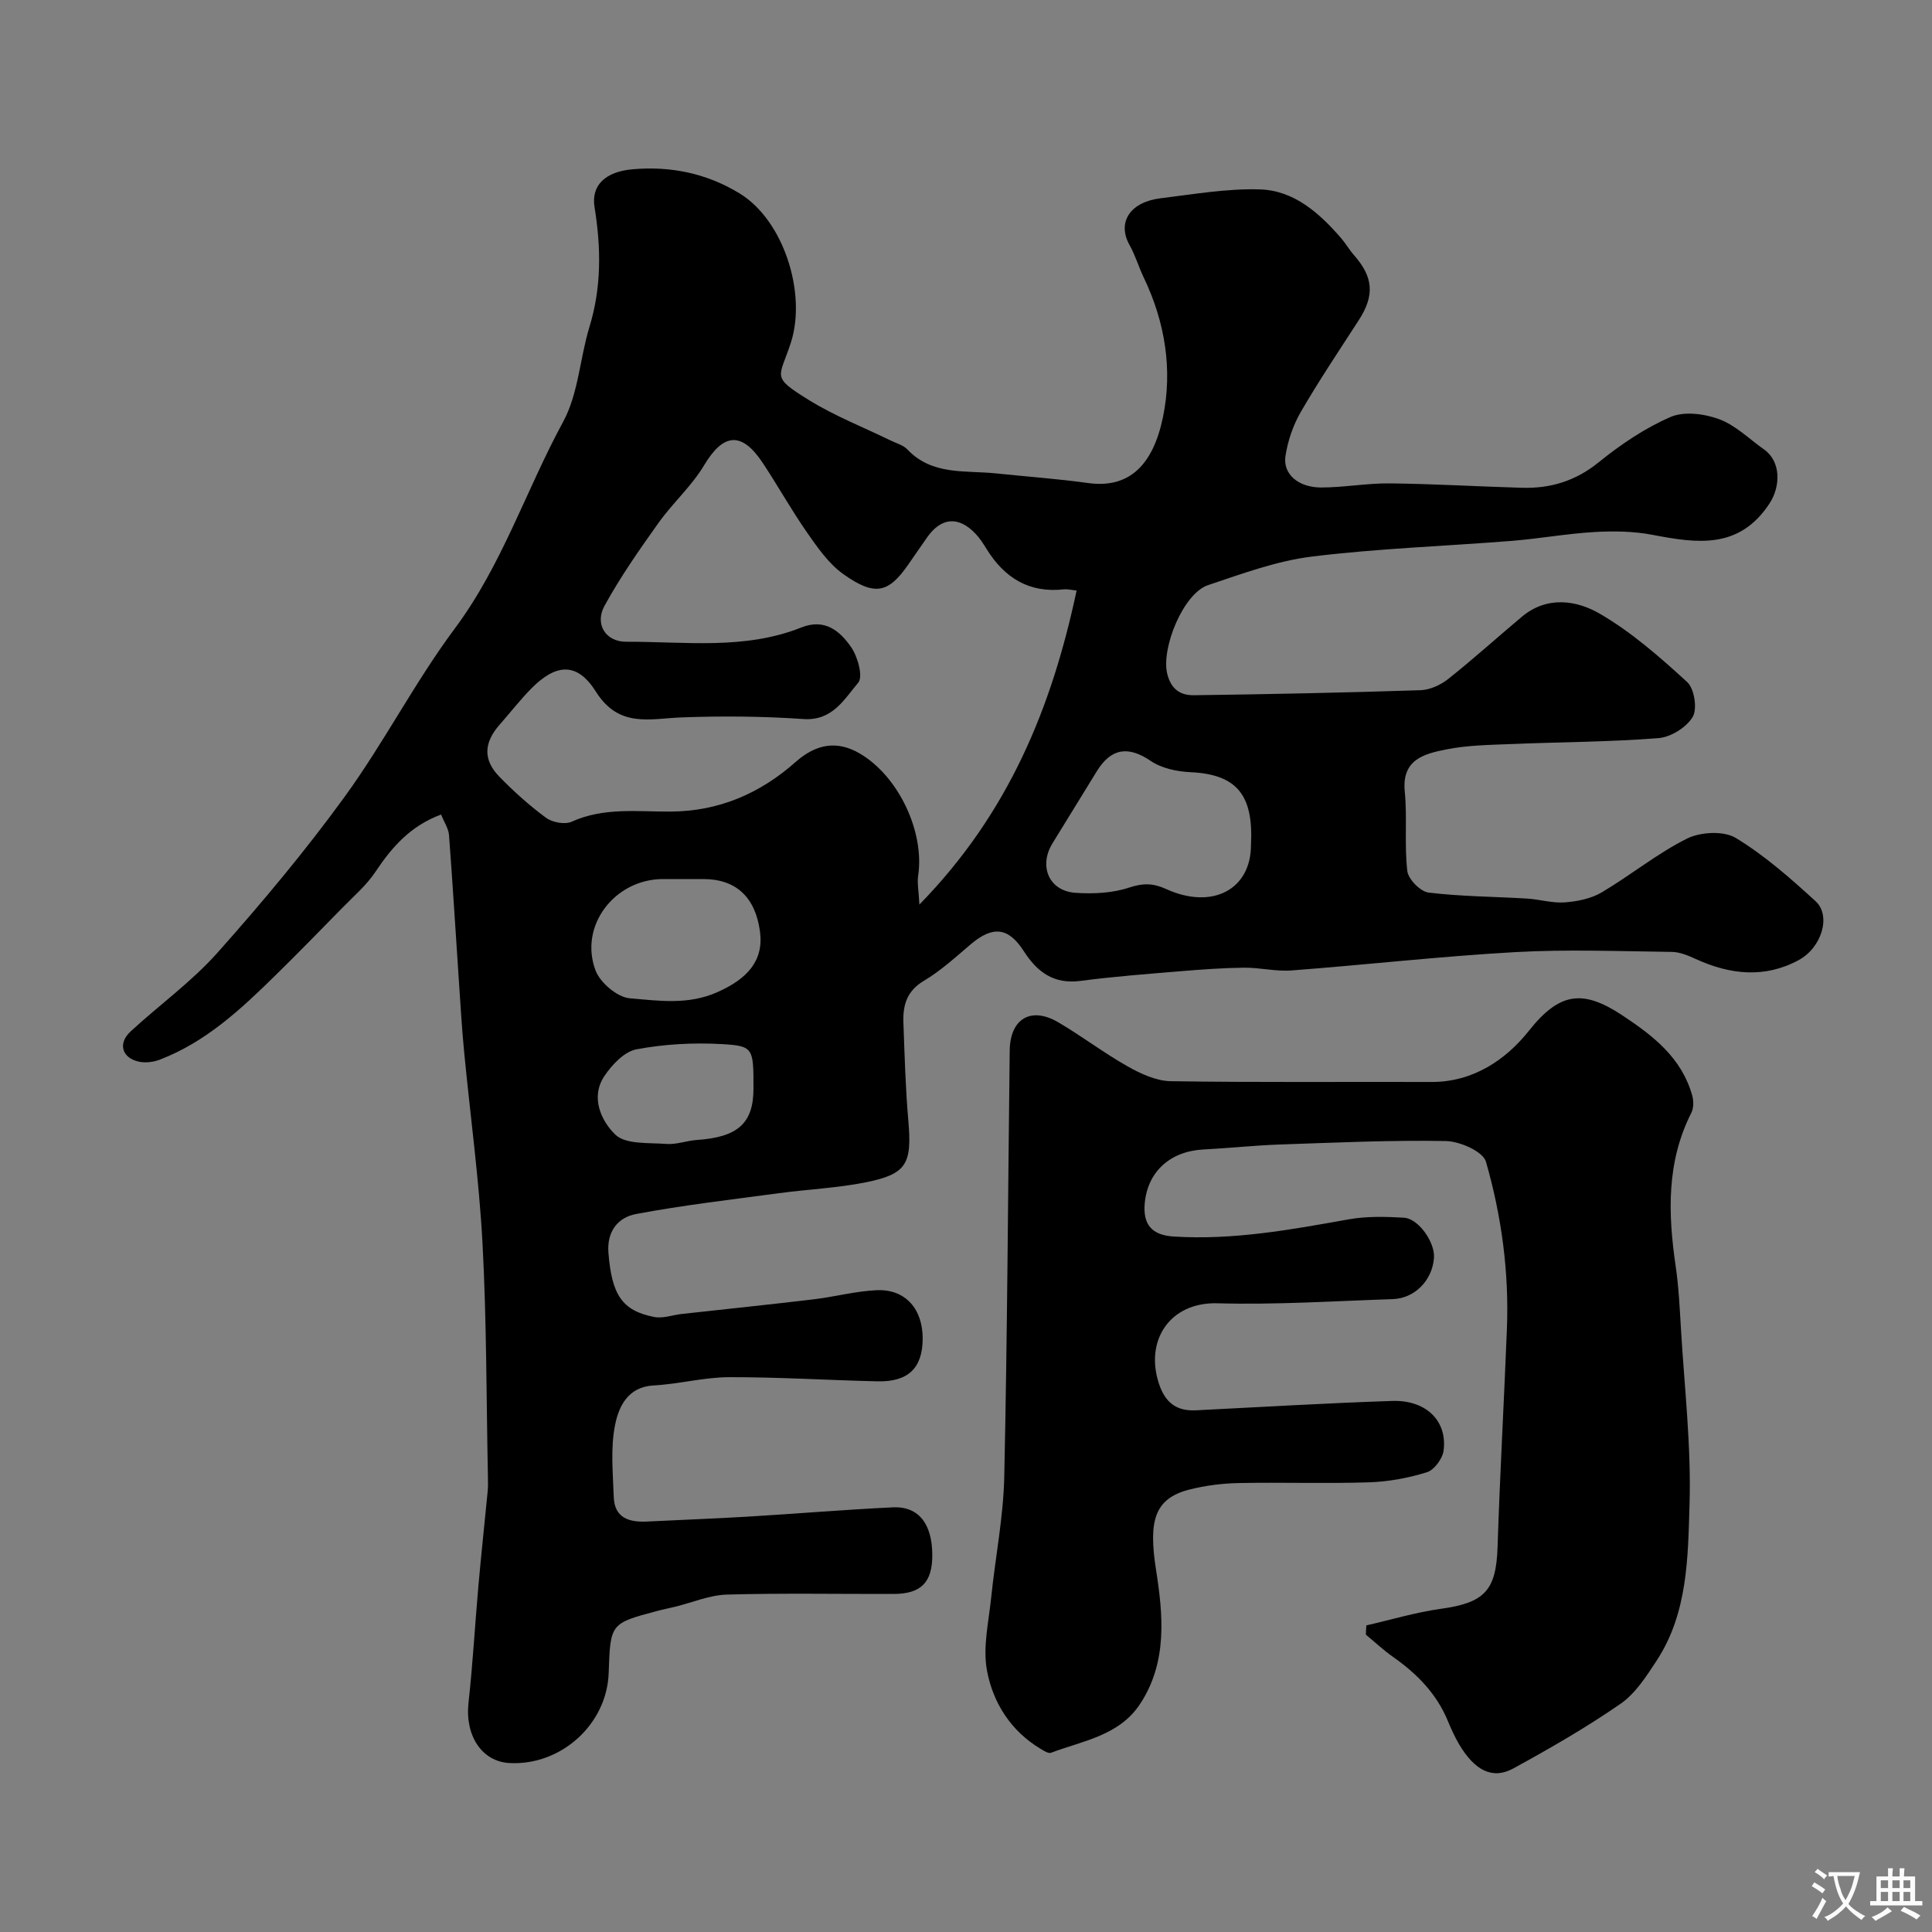 <svg enable-background="new 0 0 400 400" viewBox="0 0 400 400" xmlns="http://www.w3.org/2000/svg"><rect x="0" y="0" width="400" height="400" fill="#808080" stroke="none"/><path d="m91.32 168.64c-6.36 2.36-10.19 6.76-13.6 11.88-1.87 2.8-4.54 5.08-6.92 7.52-4.57 4.67-9.14 9.34-13.8 13.92-7.11 6.98-14.39 13.78-23.91 17.43-1.31.5-2.97.71-4.32.42-3.55-.77-4.41-3.79-1.73-6.26 5.94-5.48 12.61-10.27 17.95-16.26 9.26-10.4 18.24-21.13 26.41-32.39 8.13-11.2 14.5-23.68 22.76-34.77 9.8-13.15 14.74-28.66 22.43-42.8 3.16-5.81 3.46-13.13 5.45-19.65 2.52-8.23 2.41-16.42 1.05-24.82-.73-4.54 2.31-7.32 7.85-7.81 7.89-.7 15.34.82 22.18 4.99 9.17 5.59 13.9 20.71 10.63 30.87-2.39 7.41-4.25 6.97 3.7 11.9 5.34 3.31 11.3 5.63 16.97 8.4 1.17.57 2.59.94 3.44 1.84 5.14 5.43 11.98 4.3 18.35 4.96 6.36.67 12.76 1.12 19.09 2 8.55 1.18 13.44-3.82 15.47-13.6 2.05-9.85.45-19.73-3.98-28.97-1.05-2.2-1.74-4.59-2.93-6.71-2.65-4.75.17-8.92 6.42-9.68 6.83-.83 13.71-2.04 20.53-1.84 7.09.2 12.33 4.88 16.84 10.08.96 1.11 1.69 2.41 2.66 3.51 4.06 4.6 4.32 8.38.99 13.52-4.07 6.29-8.25 12.53-12.01 19.01-1.58 2.74-2.67 5.96-3.15 9.09-.57 3.7 2.63 6.5 7.36 6.51 4.77 0 9.54-.91 14.3-.85 9.1.1 18.2.65 27.3.91 5.9.17 11.11-1.4 15.89-5.28 4.54-3.67 9.54-7.06 14.86-9.37 2.82-1.23 7.04-.68 10.11.46 3.4 1.26 6.22 4.11 9.29 6.27 3.47 2.45 3.47 7.6 1.07 11.23-6.29 9.5-14.99 8.19-24.19 6.43-3.9-.75-8.02-.81-12-.58-5.72.33-11.39 1.37-17.11 1.83-13.79 1.1-27.66 1.56-41.38 3.25-7.31.9-14.46 3.55-21.51 5.91-5.17 1.72-9.75 13.1-8.47 18.35.81 3.3 2.81 4.49 5.55 4.45 15.63-.21 31.26-.53 46.88-1.04 1.95-.06 4.17-1.08 5.74-2.32 5.22-4.14 10.16-8.62 15.27-12.9 5.17-4.33 11.27-3.43 16.1-.63 6.58 3.82 12.47 8.99 18.12 14.17 1.48 1.36 2.13 5.54 1.13 7.22-1.29 2.16-4.53 4.18-7.08 4.38-10.06.8-20.19.8-30.28 1.22-4.61.19-9.29.23-13.77 1.14-4.44.9-9.13 2.06-8.48 8.68.54 5.46-.11 11.04.53 16.48.2 1.7 2.71 4.26 4.41 4.46 6.75.82 13.59.83 20.39 1.24 2.61.16 5.23.98 7.79.79 2.6-.2 5.44-.76 7.65-2.07 6-3.54 11.47-8.05 17.67-11.14 2.79-1.39 7.59-1.65 10.1-.13 5.97 3.62 11.34 8.36 16.53 13.11 3.24 2.97 1.29 9.6-3.55 12.2-7.02 3.78-14.19 3-21.27-.25-1.57-.72-3.31-1.45-4.98-1.47-10.83-.13-21.69-.56-32.49.05-15.43.87-30.81 2.62-46.22 3.79-3.25.25-6.56-.61-9.84-.57-4.42.05-8.84.37-13.24.74-6.87.57-13.75 1.09-20.58 1.99-5.57.74-8.98-1.8-11.8-6.19-3.21-4.99-6.46-5.21-10.99-1.36-3.12 2.65-6.19 5.47-9.68 7.54-3.54 2.11-4.36 5.07-4.23 8.65.25 6.77.43 13.55 1.02 20.3.77 8.91-.3 11.05-8.77 12.76-5.93 1.19-12.03 1.45-18.04 2.26-9.87 1.33-19.79 2.47-29.57 4.31-3.67.69-6.07 3.52-5.71 8.04.69 8.63 2.78 11.98 9.49 13.28 1.8.35 3.8-.42 5.72-.63 9.12-1.01 18.25-1.95 27.36-3.04 4.35-.52 8.66-1.7 13.02-1.88 5.91-.24 9.52 3.92 9.47 10.11-.05 6-2.98 8.9-9.32 8.76-10.27-.23-20.53-.89-30.8-.86-5.19.02-10.36 1.43-15.57 1.71-5.36.28-7.21 4.37-7.98 8.1-.99 4.82-.46 9.99-.29 14.99.15 4.34 3.16 5.27 6.88 5.09 6.93-.35 13.86-.6 20.78-1.01 10.04-.6 20.06-1.45 30.1-1.93 5.35-.26 8.17 3.39 8.19 9.86.02 5.66-2.31 8.06-8.01 8.07-11.5.03-23-.19-34.5.13-3.58.1-7.12 1.63-10.67 2.5-1.26.31-2.54.56-3.8.9-9.67 2.57-9.67 2.57-10.02 12.84-.36 10.59-9.84 19.2-20.52 18.64-5.78-.3-9.25-5.71-8.5-12.5.89-8.01 1.33-16.06 2.04-24.09.58-6.54 1.29-13.07 1.92-19.6.1-.99.08-2 .06-3-.33-16.13-.26-32.29-1.12-48.39-.71-13.26-2.54-26.47-3.81-39.7-.46-4.76-.74-9.53-1.06-14.3-.69-10.2-1.3-20.4-2.07-30.59-.13-1.35-1-2.62-1.64-4.21zm131.58-46.38c-1.04-.1-1.86-.32-2.65-.24-7.21.8-12.3-2.4-15.98-8.34-.68-1.11-1.4-2.23-2.29-3.17-3.53-3.72-7.13-3.41-10.06.79-1.31 1.88-2.61 3.77-3.92 5.65-4.05 5.8-6.84 6.59-13.43 1.89-3-2.14-5.28-5.44-7.44-8.53-3.26-4.67-6.04-9.67-9.18-14.42-4.38-6.64-8.19-6.23-12.18.45-2.58 4.32-6.51 7.81-9.45 11.94-3.96 5.56-7.9 11.19-11.17 17.16-2.06 3.77.22 7.45 4.52 7.43 12.13-.05 24.48 1.73 36.21-2.95 4.91-1.96 8.03.74 10.35 4.08 1.36 1.97 2.5 6.12 1.46 7.34-2.9 3.4-5.31 7.95-11.35 7.53-8.37-.58-16.81-.65-25.2-.34-6.66.25-12.99 2.25-17.78-5.35-3.88-6.16-8.26-5.81-13.41-.58-2.3 2.34-4.32 4.96-6.5 7.43-3.3 3.75-3.48 7.28-.04 10.8 2.99 3.06 6.2 5.96 9.65 8.49 1.31.96 3.89 1.44 5.29.81 6.66-3.02 13.62-2.06 20.49-2.1 10-.06 18.51-3.74 25.87-10.26 4.3-3.81 8.63-4.49 13.29-1.77 8.02 4.69 13.47 16.22 12.09 25.33-.22 1.47.11 3.03.26 5.95 18.48-18.9 27.42-40.84 32.55-65.02zm36.1 52.71c.54-10.28-2.82-14.66-12.56-15.1-2.8-.13-5.96-.81-8.22-2.34-4.56-3.09-8.13-2.72-11.13 2.14-3.07 4.97-6.13 9.96-9.19 14.94-2.9 4.73-.71 9.87 4.77 10.24 3.7.25 7.68.06 11.15-1.1 2.87-.95 4.96-.9 7.61.31 9.55 4.36 17.57.11 17.57-9.09zm-116.38 7.03c-1.83 0-3.66-.01-5.49 0-9.93.09-17.29 9.72-13.83 18.92.96 2.55 4.52 5.56 7.11 5.77 5.97.49 12.03 1.44 18.15-1.29 6.16-2.74 9.61-6.49 8.78-12.58-.97-7.11-4.99-10.82-11.72-10.82-1.01 0-2.01 0-3 0zm13.38 43.36c0-8.35.03-8.81-6.53-9.19-5.88-.33-11.92-.01-17.69 1.08-2.52.47-5.1 3.21-6.67 5.57-2.93 4.42-.58 9.31 2.27 12.08 2.16 2.09 6.96 1.66 10.61 1.94 2.06.16 4.18-.68 6.29-.82 8.49-.58 11.72-3.47 11.72-10.66z" fill="#000001"/><path d="m282.89 336.52c5.14-1.17 10.22-2.71 15.42-3.43 9.12-1.26 11.46-3.83 11.75-12.87.48-15.04 1.34-30.07 1.93-45.1.46-11.76-1.11-23.37-4.34-34.6-.61-2.12-5.41-4.23-8.31-4.28-11.46-.21-22.93.33-34.4.72-5.27.18-10.52.76-15.79 1.03-6.81.35-11.48 4.51-12.13 10.99-.46 4.56 1.47 6.75 5.98 7.03 12.28.78 24.24-1.41 36.24-3.56 3.71-.66 7.62-.56 11.42-.34 3.05.18 6.47 5.13 6.23 8.33-.35 4.65-3.98 8.38-8.55 8.53-12.1.4-24.21 1.2-36.29.86-9.91-.27-15.09 7.79-12.07 16.74 1.31 3.88 3.64 5.62 7.64 5.42 13.53-.68 27.06-1.49 40.6-1.94 7.02-.24 11.47 4.13 10.66 10.29-.22 1.67-1.94 4-3.45 4.47-3.85 1.2-7.96 1.96-11.99 2.09-8.99.29-18-.03-26.99.15-3.41.07-6.9.51-10.21 1.35-7.31 1.87-8.47 6.57-6.89 16.65 1.46 9.32 2.39 19.06-3.29 27.71-4.33 6.6-11.83 7.63-18.45 10.13-.56.21-1.53-.43-2.21-.84-6.14-3.69-9.81-9.52-11.05-16.15-.91-4.84.35-10.13.87-15.19.85-8.31 2.52-16.6 2.7-24.92.64-29.42.77-58.85 1.13-88.28.08-6.6 4.4-9.18 10.06-5.85 4.89 2.87 9.42 6.34 14.35 9.12 2.71 1.53 5.92 3.02 8.92 3.07 17.99.28 35.99.1 53.99.16 8.64.03 15.42-4.61 20.19-10.62 6.36-8.02 11.2-8.54 19.3-3.19 6.43 4.25 12.29 8.79 14.49 16.59.31 1.11.33 2.6-.17 3.59-5.18 10.2-4.84 20.89-3.25 31.77.62 4.23.83 8.52 1.08 12.79.72 12.19 2.16 24.42 1.79 36.58-.33 10.98-.37 22.44-6.78 32.25-2.14 3.27-4.42 6.85-7.53 9-7.08 4.9-14.6 9.22-22.16 13.36-4.31 2.36-8 .46-11.23-4.98-.91-1.54-1.65-3.2-2.34-4.85-2.34-5.66-6.41-9.79-11.34-13.25-1.98-1.39-3.76-3.07-5.63-4.61.01-.64.05-1.28.1-1.92z" fill="#000001"/><g fill="#fafbfa"><path d="m377.9 391.2c-.2.3-.4.5-.6.8-.7-.6-1.4-1-2.2-1.5.2-.3.4-.5.5-.8.6.4 1.4.8 2.3 1.5zm-1.8 6.1c-.2-.2-.5-.4-.9-.6.4-.6.8-1.2 1.2-1.9s.7-1.3.9-1.9c.3.3.5.5.8.7-.7 1.3-1.4 2.6-2 3.7zm2.2-9c-.3.3-.5.5-.6.8-.6-.6-1.3-1.1-2-1.5.3-.3.5-.5.6-.7.6.5 1.3.9 2 1.4zm.3.2v-.9h2 4.5c-.3 1.3-.6 2.5-1 3.6s-.9 2.1-1.4 3c.4.5 1 1 1.6 1.4s1.2.8 1.9 1.1c-.3.2-.5.4-.8.8-.4-.3-1-.7-1.6-1.2s-1.2-1.1-1.6-1.6c-.5.6-1.1 1.1-1.7 1.6s-1.4.9-2.1 1.4c-.1-.3-.3-.5-.7-.8.6-.2 1.2-.5 1.9-1s1.4-1.1 2-1.8c-.5-.8-.9-1.6-1.2-2.5s-.6-2-.8-3.2c-.4.1-.7.1-1 .1zm2.5 2.7c.2 1 .7 1.7 1 2.2.3-.5.6-1.1 1-2s.6-1.9.9-3h-3.2-.4c.1.9.3 1.8.7 2.8z"/><path d="m396.5 388.5v1.5 3.6h1.5v.9c-.4 0-1 0-1.7 0h-7.9c-.5 0-.9 0-1.2 0v-.9h1.3v-3.5c0-.7 0-1.2 0-1.6h2.4c0-.8 0-1.4 0-1.7h1c0 .3-.1.8-.1 1.7h1.5c0-.8 0-1.4 0-1.7h1c0 .3-.1.9-.1 1.7zm-8.2 9.2c-.2-.3-.5-.5-.8-.8.8-.3 1.4-.6 1.9-.9s1-.7 1.4-1.1c.3.3.6.5.9.8-1.6 1-2.8 1.6-3.4 2zm2.6-6.8v-1.6h-1.5v1.6zm0 2.7v-1.9h-1.5v1.9zm2.4-2.7v-1.6h-1.5v1.6zm0 2.7v-1.9h-1.5v1.9zm.2 2 .7-.8c.4.2.9.5 1.6.8s1.3.7 1.8 1c-.3.3-.5.5-.8.8-.4-.3-1.5-1-3.3-1.8zm2-4.7v-1.6h-1.4v1.6zm0 2.7v-1.9h-1.4v1.9z"/></g></svg>